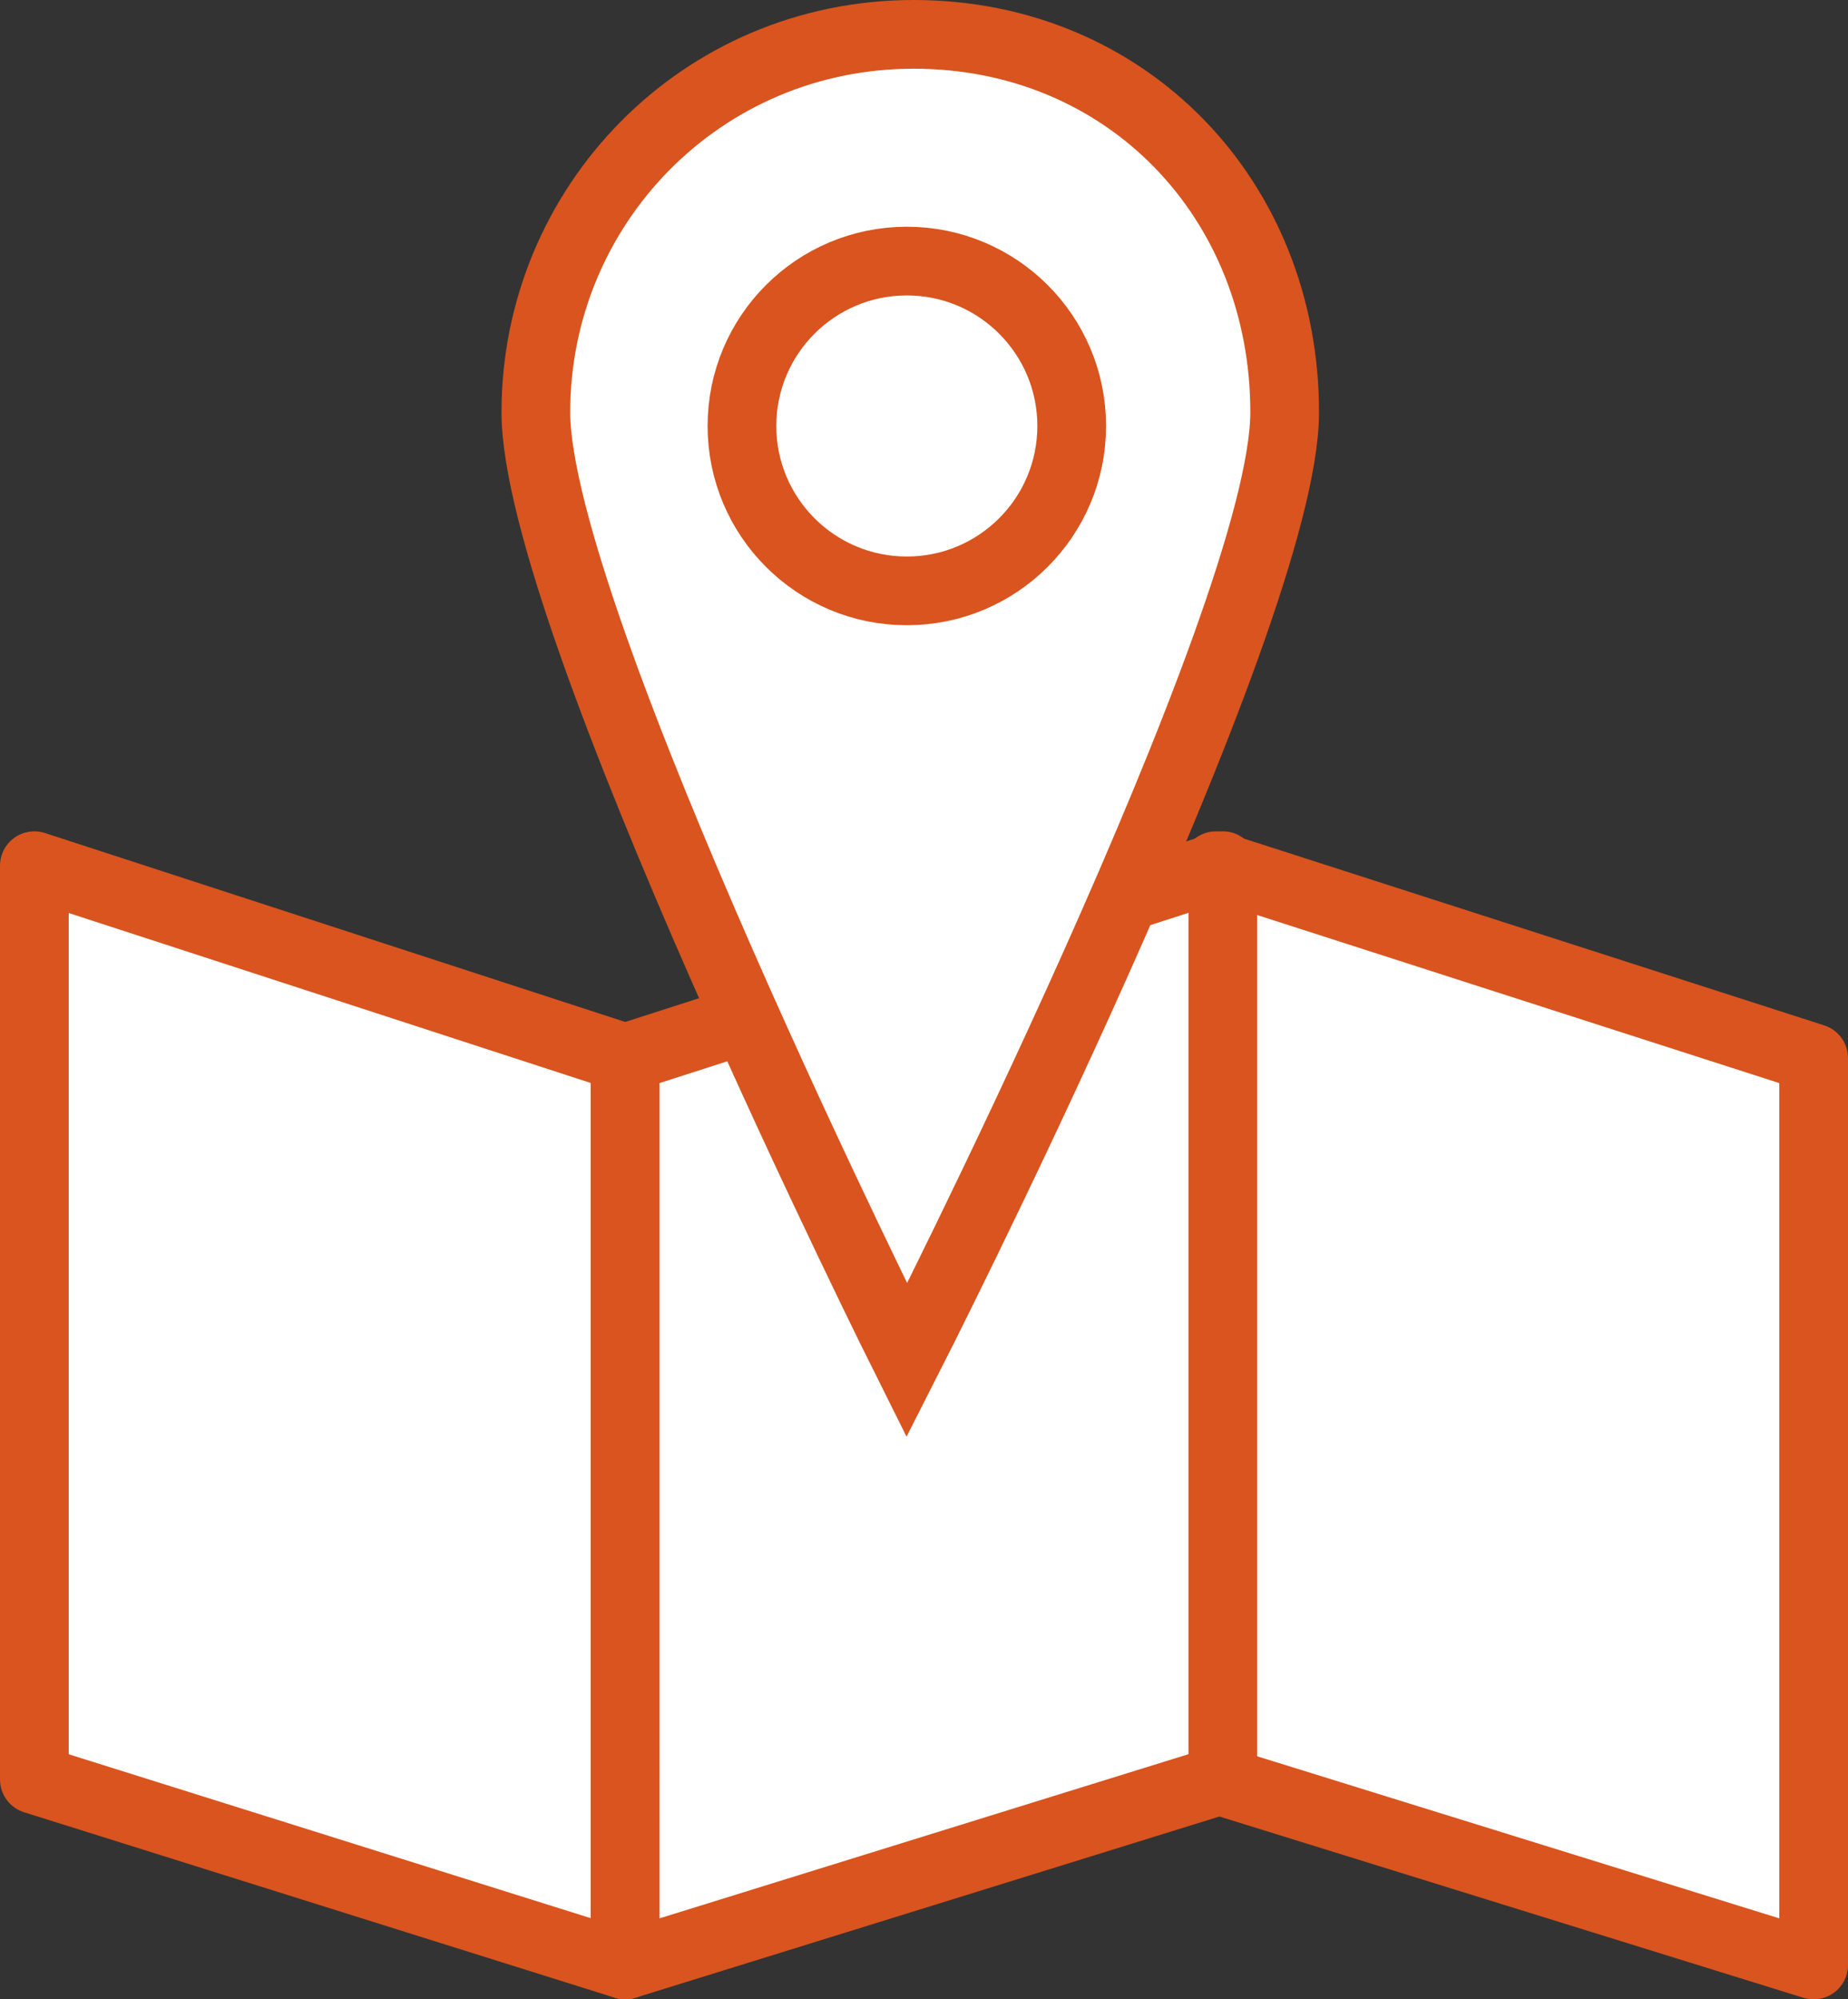 <svg version="1.1" id="Layer_1" xmlns="http://www.w3.org/2000/svg" x="0" y="0" viewBox="0 0 26.9 29.1" style="enable-background:new 0 0 26.9 29.1" xml:space="preserve"><rect x="0" y="0" width="26.9" height="29.1" fill="#333333" stroke="none"/><style>.st0{fill:#fff;stroke:#d9541e;stroke-linecap:round;stroke-linejoin:round;stroke-miterlimit:10}</style><path class="st0" d="M9.1 28.6.5 25.9V12.6l8.6 2.8zM26.4 28.6l-8.7-2.7V12.6l8.7 2.8z"/><path class="st0" d="m9.1 28.6 8.7-2.7V12.6l-8.7 2.8z"/><path d="M18.7 6c0 3-5.5 13.8-5.5 13.8S7.8 9 7.8 6 10.2.5 13.3.5s5.4 2.4 5.4 5.5z" style="fill:#fff;stroke:#d9541e;stroke-miterlimit:10"/><circle cx="13.2" cy="6.2" r="2.4" style="fill:none;stroke:#d9541e;stroke-miterlimit:10"/></svg>
